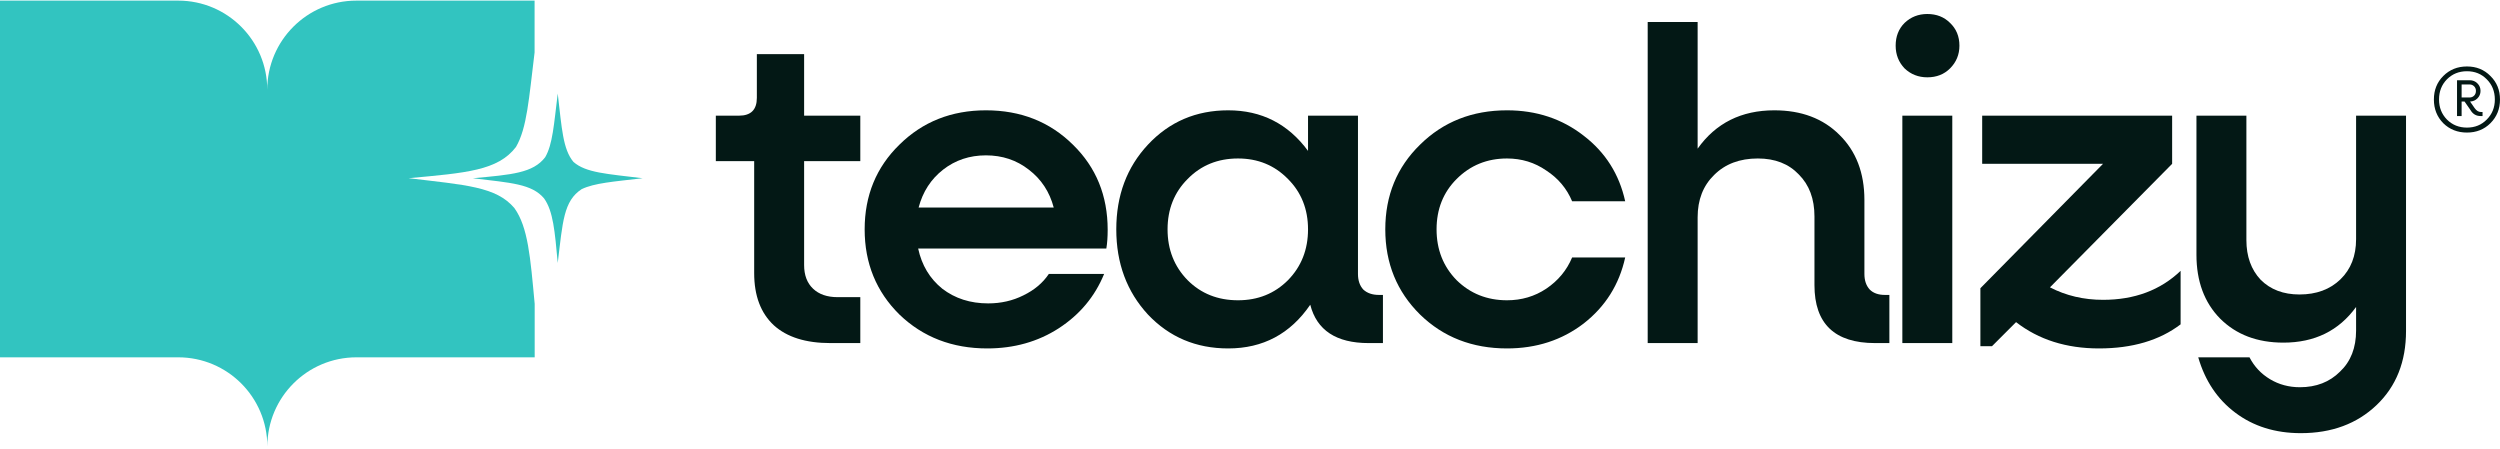 <svg xmlns="http://www.w3.org/2000/svg" width="512" height="92" viewBox="0 0 512 92" fill="none"><g clip-path="url(#clip0_3430_86)"><path d="M83.682 36.493C95.509 35.407 101.952 34.941 105.664 30.112C107.938 26.233 108.317 20.211 109.483 10.736V0.127H72.982C62.905 0.127 54.732 8.302 54.732 18.387C54.742 8.302 46.578 0.127 36.501 0.127H0V73.179H36.501C46.578 73.179 54.751 81.354 54.751 91.439C54.751 81.354 62.924 73.179 73.002 73.179H109.503V62.24C108.609 52.591 108.142 46.53 105.353 42.622C101.631 38.2 95.334 37.899 83.692 36.493H83.682Z" fill="#32C4C0"></path><path d="M114.225 19.154C113.438 25.535 113.186 29.588 111.65 32.206C109.143 35.455 104.809 35.766 96.84 36.502C104.682 37.453 108.919 37.657 111.427 40.634C113.302 43.271 113.623 47.344 114.225 53.852C115.246 45.424 115.411 41.167 119.114 38.743C121.747 37.472 125.673 37.201 131.611 36.502C124.254 35.601 119.988 35.397 117.442 33.157C115.294 30.597 115.061 26.359 114.225 19.163V19.154Z" fill="#32C4C0"></path></g><path d="M500.379 15.567C501.682 14.263 503.299 13.611 505.23 13.611C507.16 13.611 508.764 14.263 510.043 15.567C511.346 16.845 511.998 18.45 511.998 20.38C511.998 22.31 511.346 23.927 510.043 25.231C508.764 26.509 507.16 27.148 505.23 27.148C503.299 27.148 501.682 26.509 500.379 25.231C499.1 23.927 498.461 22.31 498.461 20.38C498.461 18.45 499.1 16.845 500.379 15.567ZM501.131 24.479C502.234 25.582 503.6 26.133 505.23 26.133C506.859 26.133 508.213 25.582 509.291 24.479C510.394 23.376 510.945 22.009 510.945 20.38C510.945 18.725 510.394 17.347 509.291 16.244C508.213 15.14 506.859 14.589 505.23 14.589C503.6 14.589 502.234 15.14 501.131 16.244C500.053 17.347 499.514 18.725 499.514 20.38C499.514 22.009 500.053 23.376 501.131 24.479ZM506.809 22.147C507.185 22.674 507.611 22.937 508.087 22.937H508.426V23.764H508.012C507.11 23.764 506.42 23.351 505.944 22.523L504.741 20.794H504.139V23.764H503.199V16.432H505.794C506.42 16.432 506.947 16.645 507.373 17.071C507.799 17.497 508.012 18.011 508.012 18.613C508.012 19.214 507.799 19.728 507.373 20.154C506.972 20.555 506.47 20.768 505.869 20.794L506.809 22.147ZM504.139 17.296V19.966H505.756C506.132 19.966 506.445 19.841 506.696 19.59C506.947 19.34 507.072 19.014 507.072 18.613C507.072 18.236 506.947 17.923 506.696 17.672C506.445 17.422 506.132 17.296 505.756 17.296H504.139Z" fill="#031815"></path><path d="M176.19 33.003H164.683V54.282C164.683 56.351 165.292 57.965 166.51 59.121C167.727 60.278 169.402 60.857 171.532 60.857H176.19V70.263H170.071C165.018 70.263 161.152 69.045 158.473 66.61C155.795 64.114 154.455 60.552 154.455 55.925V33.003H146.602V23.689H151.35C153.786 23.689 155.003 22.471 155.003 20.036V11.086H164.683V23.689H176.19V33.003Z" fill="#031815"></path><path d="M226.852 47.067C226.852 48.528 226.761 49.807 226.578 50.903H188.04C188.771 54.312 190.415 57.052 192.972 59.121C195.59 61.131 198.725 62.135 202.378 62.135C204.996 62.135 207.401 61.587 209.592 60.491C211.845 59.395 213.58 57.934 214.798 56.108H226.122C224.234 60.735 221.129 64.449 216.807 67.249C212.545 69.989 207.675 71.359 202.195 71.359C195.011 71.359 189.014 69.045 184.205 64.418C179.456 59.73 177.082 53.916 177.082 46.976C177.082 40.035 179.456 34.252 184.205 29.625C188.954 24.937 194.859 22.593 201.921 22.593C209.044 22.593 214.98 24.937 219.729 29.625C224.478 34.252 226.852 40.066 226.852 47.067ZM210.688 34.739C208.192 32.79 205.27 31.816 201.921 31.816C198.573 31.816 195.651 32.79 193.154 34.739C190.658 36.687 188.984 39.274 188.132 42.501H215.802C214.95 39.274 213.245 36.687 210.688 34.739Z" fill="#031815"></path><path d="M282.404 60.4H283.226V70.263H280.303C273.667 70.263 269.68 67.645 268.34 62.409C264.261 68.376 258.66 71.359 251.537 71.359C244.962 71.359 239.482 69.045 235.099 64.418C230.776 59.73 228.615 53.916 228.615 46.976C228.615 40.035 230.776 34.252 235.099 29.625C239.482 24.937 244.962 22.593 251.537 22.593C258.356 22.593 263.805 25.363 267.884 30.903V23.689H278.112V56.108C278.112 57.447 278.477 58.513 279.208 59.304C279.999 60.035 281.064 60.4 282.404 60.4ZM253.546 61.496C257.625 61.496 261.034 60.126 263.774 57.386C266.514 54.586 267.884 51.116 267.884 46.976C267.884 42.836 266.514 39.396 263.774 36.656C261.034 33.856 257.625 32.456 253.546 32.456C249.406 32.456 245.966 33.856 243.227 36.656C240.487 39.396 239.117 42.836 239.117 46.976C239.117 51.116 240.487 54.586 243.227 57.386C245.966 60.126 249.406 61.496 253.546 61.496Z" fill="#031815"></path><path d="M308.638 71.359C301.515 71.359 295.579 69.045 290.83 64.418C286.082 59.73 283.707 53.916 283.707 46.976C283.707 40.035 286.082 34.252 290.83 29.625C295.579 24.937 301.515 22.593 308.638 22.593C314.665 22.593 319.901 24.328 324.346 27.798C328.79 31.207 331.621 35.682 332.839 41.222H321.971C320.875 38.605 319.11 36.504 316.675 34.921C314.3 33.277 311.621 32.456 308.638 32.456C304.559 32.456 301.119 33.856 298.319 36.656C295.579 39.396 294.209 42.836 294.209 46.976C294.209 51.116 295.579 54.586 298.319 57.386C301.119 60.126 304.559 61.496 308.638 61.496C311.621 61.496 314.3 60.705 316.675 59.121C319.11 57.478 320.875 55.347 321.971 52.729H332.839C331.621 58.269 328.79 62.774 324.346 66.245C319.901 69.654 314.665 71.359 308.638 71.359Z" fill="#031815"></path><path d="M386.031 60.4H386.944V70.263H384.022C375.742 70.263 371.602 66.305 371.602 58.391V44.327C371.602 40.735 370.536 37.874 368.406 35.743C366.336 33.551 363.535 32.456 360.004 32.456C356.29 32.456 353.307 33.582 351.054 35.834C348.802 38.026 347.675 40.918 347.675 44.51V70.263H337.447V4.511H347.675V30.446C351.389 25.211 356.625 22.593 363.383 22.593C368.923 22.593 373.367 24.267 376.716 27.615C380.125 30.964 381.83 35.408 381.83 40.949V56.108C381.83 57.447 382.195 58.513 382.926 59.304C383.656 60.035 384.691 60.4 386.031 60.4Z" fill="#031815"></path><path d="M394.715 15.835C392.888 15.835 391.336 15.226 390.057 14.008C388.84 12.73 388.231 11.178 388.231 9.351C388.231 7.464 388.84 5.911 390.057 4.694C391.336 3.476 392.888 2.867 394.715 2.867C396.602 2.867 398.155 3.476 399.372 4.694C400.651 5.911 401.29 7.464 401.29 9.351C401.29 11.178 400.651 12.73 399.372 14.008C398.155 15.226 396.602 15.835 394.715 15.835ZM389.601 70.263V23.689H399.829V70.263H389.601Z" fill="#031815"></path><path d="M430.698 61.405C437.151 61.405 442.448 59.426 446.588 55.469V66.427C442.265 69.715 436.695 71.359 429.876 71.359C423.179 71.359 417.517 69.563 412.89 65.971L407.959 70.902H405.584V59.03L430.698 33.551H405.95V23.689H444.853V33.551L419.831 58.848C423.118 60.552 426.741 61.405 430.698 61.405Z" fill="#031815"></path><path d="M482.526 23.689H492.754V67.797C492.754 74.068 490.745 79.121 486.727 82.957C482.709 86.792 477.534 88.71 471.202 88.71C465.966 88.71 461.491 87.31 457.778 84.509C454.125 81.769 451.598 77.995 450.198 73.185H460.7C461.674 75.072 463.074 76.564 464.901 77.66C466.727 78.756 468.767 79.304 471.019 79.304C474.368 79.304 477.108 78.238 479.238 76.107C481.43 74.037 482.526 71.237 482.526 67.706V62.866C478.995 67.736 474.033 70.171 467.64 70.171C462.283 70.171 457.96 68.528 454.673 65.24C451.446 61.953 449.833 57.599 449.833 52.181V23.689H460.061V49.167C460.061 52.516 461.035 55.225 462.983 57.295C464.992 59.304 467.64 60.309 470.928 60.309C474.398 60.309 477.199 59.274 479.33 57.204C481.461 55.134 482.526 52.394 482.526 48.985V23.689Z" fill="#031815"></path><defs><clipPath id="clip0_3430_86"><rect width="131.611" height="91.322" fill="white" transform="translate(0 0.127)"></rect></clipPath></defs></svg>